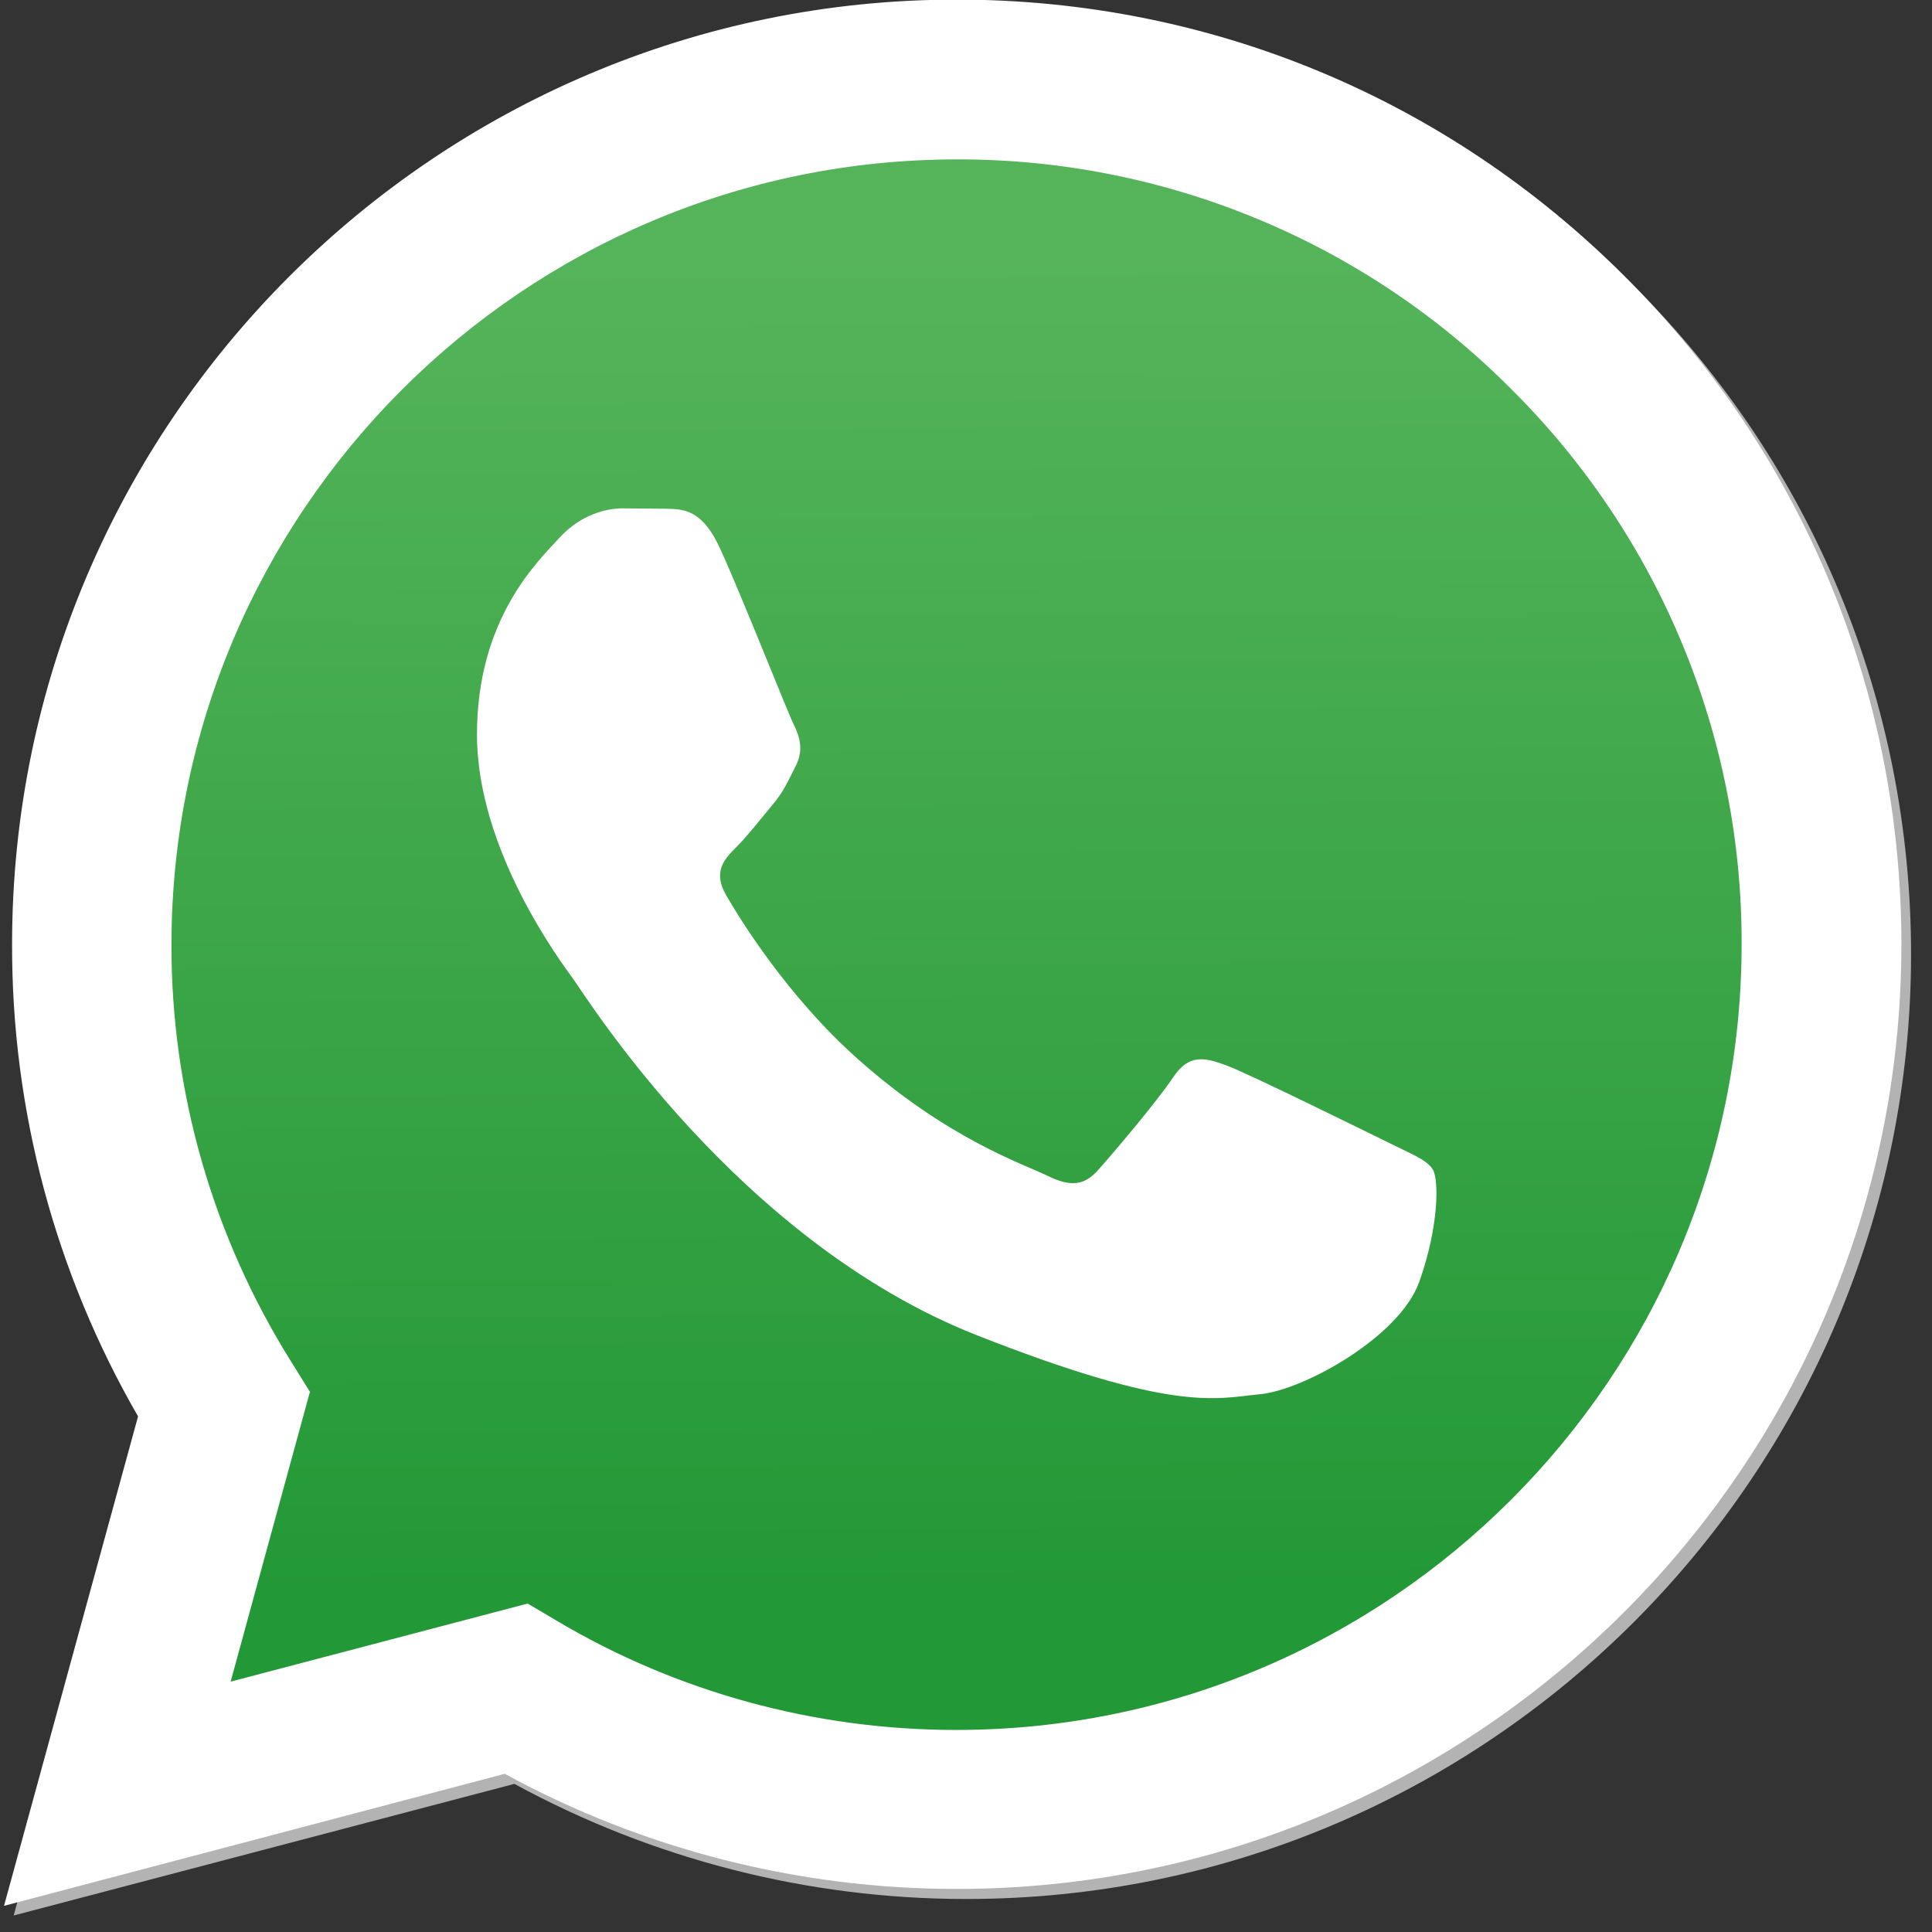 <?xml version="1.0" encoding="utf-8"?>
<!-- Generator: Adobe Illustrator 26.1.0, SVG Export Plug-In . SVG Version: 6.00 Build 0)  -->
<svg version="1.1" id="Layer_1" xmlns="http://www.w3.org/2000/svg" xmlns:xlink="http://www.w3.org/1999/xlink" x="0px" y="0px"
	 viewBox="0 0 48 48" style="enable-background:new 0 0 48 48;" xml:space="preserve">
<rect x="0" y="0" width="48" height="48" fill="#333333" stroke="none"/>
<style type="text/css">
	.st0{fill:#B3B3B3;}
	.st1{fill:#FFFFFF;}
	.st2{fill:none;}
	.st3{fill:url(#SVGID_1_);}
	.st4{fill-rule:evenodd;clip-rule:evenodd;fill:#FFFFFF;}
</style>
<g>
	<path class="st0" d="M13.36,40.08l0.71,0.42c2.99,1.78,6.43,2.72,9.93,2.72h0.01c10.75,0,19.5-8.75,19.51-19.5
		c0-5.21-2.03-10.11-5.71-13.8C34.16,6.25,29.2,4.19,24.02,4.2C13.26,4.2,4.51,12.95,4.5,23.7c-0.01,3.67,1.03,7.27,2.98,10.38
		l0.46,0.74l-1.97,7.2L13.36,40.08z M0.34,47.59l3.33-12.16c-2.05-3.56-3.13-7.59-3.13-11.73C0.55,10.76,11.07,0.24,24.01,0.24
		c6.28,0,12.17,2.45,16.6,6.88s6.87,10.33,6.87,16.6c-0.01,12.94-10.54,23.46-23.47,23.46H24c-3.93,0-7.79-0.99-11.22-2.86
		L0.34,47.59z"/>
	<path class="st1" d="M0.1,47.35l3.33-12.16c-2.06-3.57-3.14-7.61-3.13-11.73C0.3,10.52,10.83-0.01,23.77-0.01
		c6.28,0,12.17,2.45,16.6,6.88s6.87,10.33,6.87,16.6c-0.01,12.94-10.54,23.46-23.47,23.46h-0.01c-3.93,0-7.79-0.99-11.22-2.86
		L0.1,47.35z"/>
	<path class="st2" d="M23.78,3.96c-10.76,0-19.51,8.75-19.52,19.5c-0.01,3.67,1.03,7.27,2.98,10.38l0.46,0.74l-1.97,7.2l7.38-1.94
		l0.71,0.42c2.99,1.78,6.43,2.72,9.93,2.72h0.01c10.75,0,19.5-8.75,19.51-19.5c0.02-5.18-2.04-10.15-5.71-13.8
		C33.92,6.01,28.95,3.95,23.78,3.96L23.78,3.96z"/>
	
		<linearGradient id="SVGID_1_" gradientUnits="userSpaceOnUse" x1="305.668" y1="-282.298" x2="305.866" y2="-315.642" gradientTransform="matrix(1 0 0 -1 -282 -276)">
		<stop  offset="0" style="stop-color:#55B45A"/>
		<stop  offset="1" style="stop-color:#239836"/>
	</linearGradient>
	<path class="st3" d="M23.78,3.96c-10.76,0-19.51,8.75-19.52,19.5c-0.01,3.67,1.03,7.27,2.98,10.38l0.46,0.74l-1.97,7.2l7.38-1.94
		l0.71,0.42c2.99,1.78,6.43,2.72,9.93,2.72h0.01c10.75,0,19.5-8.75,19.51-19.5c0.02-5.18-2.04-10.15-5.71-13.8
		C33.92,6.01,28.95,3.95,23.78,3.96z"/>
	<path class="st4" d="M17.9,13.65c-0.44-0.98-0.9-1-1.32-1.01l-1.12-0.01c-0.39,0-1.03,0.15-1.56,0.73
		c-0.54,0.59-2.05,2.01-2.05,4.89s2.1,5.67,2.39,6.07c0.29,0.39,4.06,6.5,10.02,8.85c4.95,1.95,5.96,1.57,7.04,1.47
		c1.08-0.1,3.47-1.42,3.96-2.79c0.49-1.37,0.49-2.54,0.34-2.79c-0.15-0.25-0.54-0.39-1.12-0.68c-0.59-0.29-3.47-1.71-4.01-1.91
		c-0.54-0.2-0.93-0.29-1.32,0.29c-0.39,0.59-1.51,1.91-1.86,2.3c-0.34,0.39-0.68,0.44-1.27,0.15s-2.48-0.91-4.72-2.91
		c-1.74-1.55-2.92-3.47-3.26-4.06s-0.04-0.9,0.26-1.2c0.26-0.26,0.59-0.68,0.88-1.03c0.29-0.34,0.39-0.59,0.59-0.98
		c0.2-0.39,0.1-0.73-0.05-1.03S18.43,14.81,17.9,13.65"/>
</g>
</svg>
